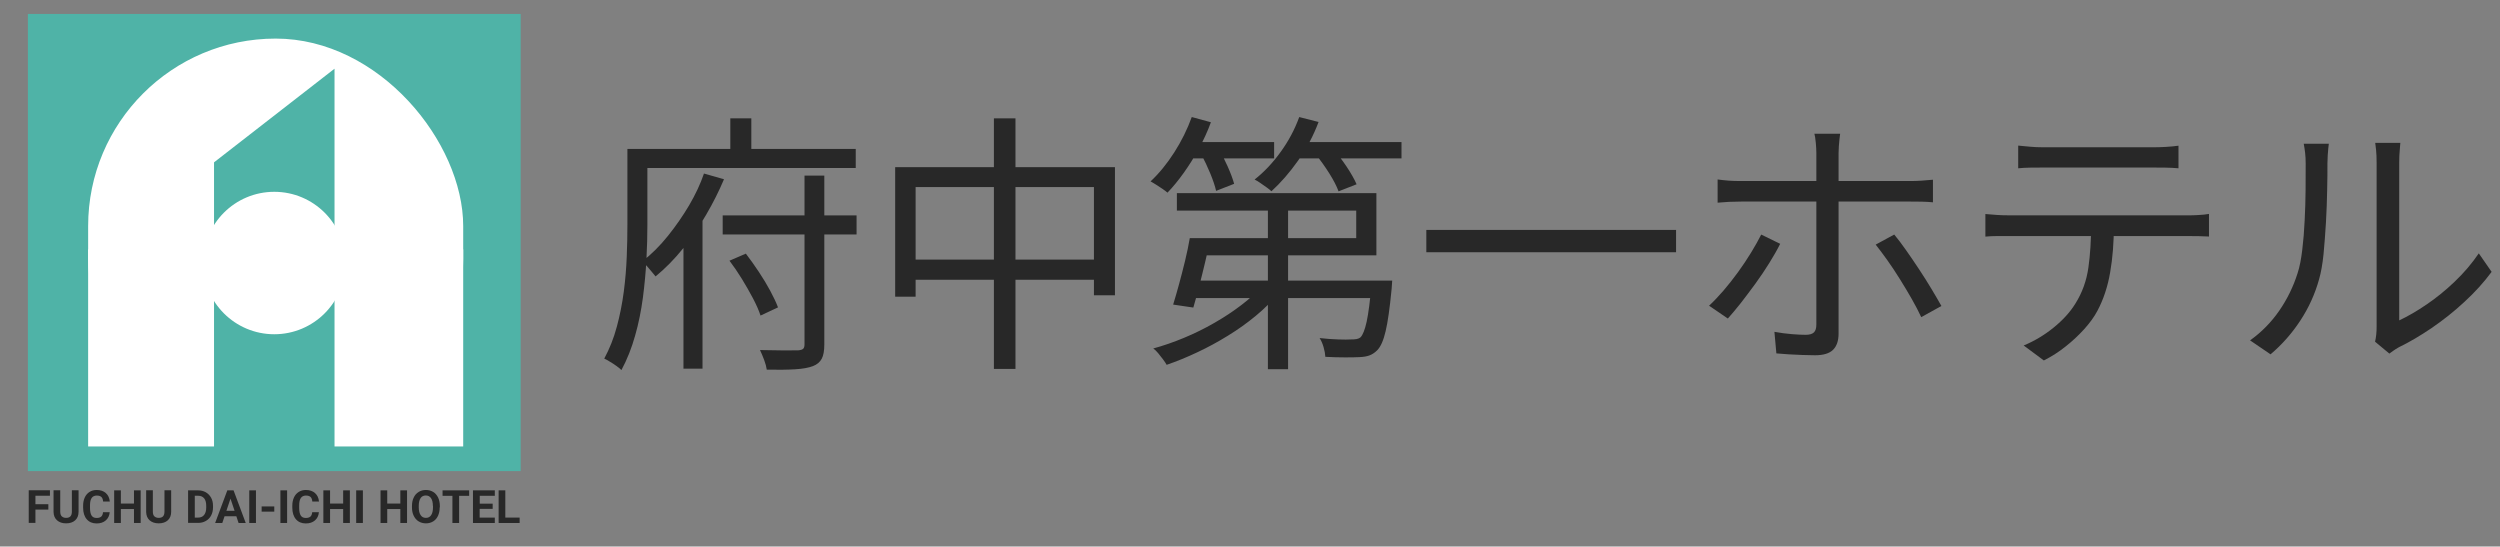 <?xml version="1.0" encoding="UTF-8"?>
<svg id="_レイヤー_3" data-name="レイヤー 3" xmlns="http://www.w3.org/2000/svg" viewBox="0 0 268.89 58.78">
  <rect x="0" y="0" width="268.89" height="58.78" fill="#808080" stroke="none"/>
  <defs>
    <style>
      .cls-1 {
        fill: #fff;
      }

      .cls-2 {
        fill: #282828;
      }

      .cls-3 {
        fill: #4fb3a7;
      }
    </style>
  </defs>
  <rect class="cls-3" x="3" y="1.5" width="53" height="49.17"/>
  <rect class="cls-1" x="9.48" y="26.82" width="40.34" height="21.2"/>
  <rect class="cls-1" x="9.48" y="4.15" width="40.34" height="43.87" rx="20.17" ry="20.17"/>
  <polygon class="cls-3" points="35.98 7.39 23.02 17.46 23.02 49.49 35.98 49.49 35.98 7.39"/>
  <circle class="cls-1" cx="29.5" cy="28.29" r="7.66"/>
  <g>
    <path class="cls-2" d="M5.2,54.81h-1.39v1.43h-.72v-3.51h2.28v.59h-1.56v.91h1.39v.58Z"/>
    <path class="cls-2" d="M8.45,52.74v2.31c0,.38-.12.69-.36.91s-.57.33-.98.33-.73-.11-.98-.33c-.24-.22-.36-.51-.37-.89v-2.34h.72v2.31c0,.23.06.4.17.5s.26.16.46.16c.41,0,.61-.21.62-.64v-2.33h.73Z"/>
    <path class="cls-2" d="M11.8,55.08c-.03.38-.17.67-.42.89s-.58.33-.99.33c-.45,0-.8-.15-1.06-.45-.26-.3-.39-.72-.39-1.25v-.21c0-.34.06-.63.18-.89.12-.26.29-.45.51-.59.22-.14.48-.21.77-.21.4,0,.73.11.98.33s.39.52.43.91h-.72c-.02-.23-.08-.39-.19-.49s-.27-.15-.5-.15c-.24,0-.42.09-.54.26-.12.17-.18.44-.18.8v.26c0,.38.06.66.17.83.11.18.3.26.54.26.22,0,.39-.05.5-.15.11-.1.17-.26.19-.47h.72Z"/>
    <path class="cls-2" d="M15.13,56.25h-.72v-1.5h-1.41v1.5h-.72v-3.51h.72v1.42h1.41v-1.42h.72v3.51Z"/>
    <path class="cls-2" d="M18.41,52.74v2.31c0,.38-.12.69-.36.91s-.57.33-.98.33-.73-.11-.98-.33c-.24-.22-.36-.51-.37-.89v-2.34h.72v2.31c0,.23.06.4.17.5s.26.16.46.16c.41,0,.61-.21.62-.64v-2.33h.73Z"/>
    <path class="cls-2" d="M20.23,56.25v-3.51h1.08c.31,0,.58.07.83.21.24.14.43.34.57.59.14.26.2.55.2.87v.16c0,.33-.07.62-.2.87-.13.25-.32.45-.57.59-.24.14-.52.21-.83.21h-1.09ZM20.95,53.33v2.34h.35c.28,0,.5-.09.65-.28.15-.18.23-.45.23-.79v-.19c0-.36-.07-.63-.22-.81-.15-.18-.36-.28-.65-.28h-.36Z"/>
    <path class="cls-2" d="M25.42,55.53h-1.27l-.24.72h-.77l1.31-3.51h.67l1.31,3.51h-.77l-.24-.72ZM24.35,54.94h.88l-.44-1.31-.44,1.31Z"/>
    <path class="cls-2" d="M27.53,56.25h-.72v-3.51h.72v3.51Z"/>
    <path class="cls-2" d="M29.5,55.03h-1.36v-.56h1.36v.56Z"/>
    <path class="cls-2" d="M30.88,56.25h-.72v-3.51h.72v3.51Z"/>
    <path class="cls-2" d="M34.3,55.08c-.03.38-.17.67-.42.89s-.58.33-.99.33c-.45,0-.8-.15-1.06-.45-.26-.3-.39-.72-.39-1.25v-.21c0-.34.06-.63.18-.89.12-.26.29-.45.51-.59.22-.14.48-.21.77-.21.4,0,.73.11.98.33s.39.52.43.91h-.72c-.02-.23-.08-.39-.19-.49s-.27-.15-.5-.15c-.24,0-.42.09-.54.26-.12.17-.18.44-.18.8v.26c0,.38.06.66.17.83.11.18.3.26.54.26.22,0,.39-.05.5-.15.11-.1.17-.26.19-.47h.72Z"/>
    <path class="cls-2" d="M37.63,56.25h-.72v-1.5h-1.41v1.5h-.72v-3.51h.72v1.42h1.41v-1.42h.72v3.51Z"/>
    <path class="cls-2" d="M39.03,56.25h-.72v-3.51h.72v3.51Z"/>
    <path class="cls-2" d="M43.78,56.25h-.72v-1.5h-1.41v1.5h-.72v-3.51h.72v1.42h1.41v-1.42h.72v3.51Z"/>
    <path class="cls-2" d="M47.29,54.57c0,.35-.06.65-.18.91-.12.26-.3.46-.52.6-.23.14-.49.21-.78.21s-.55-.07-.78-.21-.4-.34-.53-.6-.19-.56-.19-.89v-.17c0-.35.06-.65.19-.91.12-.26.3-.46.53-.6.23-.14.49-.21.78-.21s.55.07.78.21c.23.14.4.34.53.6.12.26.19.57.19.91v.16ZM46.56,54.42c0-.37-.07-.65-.2-.84-.13-.19-.32-.29-.56-.29s-.43.09-.56.28-.2.47-.2.83v.17c0,.36.07.64.2.83.13.2.32.3.57.3s.43-.1.56-.29c.13-.19.2-.47.2-.83v-.17Z"/>
    <path class="cls-2" d="M50.45,53.33h-1.07v2.92h-.72v-2.92h-1.06v-.59h2.86v.59Z"/>
    <path class="cls-2" d="M52.98,54.73h-1.39v.94h1.63v.58h-2.35v-3.51h2.35v.59h-1.62v.84h1.39v.57Z"/>
    <path class="cls-2" d="M54.36,55.67h1.53v.58h-2.26v-3.51h.72v2.93Z"/>
  </g>
  <g>
    <path class="cls-2" d="M67.49,16.02h2.14v8.15c0,1.13-.03,2.37-.1,3.71-.07,1.34-.2,2.71-.38,4.12-.19,1.41-.46,2.78-.84,4.1-.37,1.33-.86,2.56-1.47,3.7-.14-.14-.32-.28-.54-.44s-.45-.31-.69-.45c-.23-.15-.44-.26-.62-.34.57-1.06,1.02-2.19,1.35-3.42.33-1.22.58-2.48.75-3.77.17-1.29.27-2.55.32-3.78.05-1.23.07-2.38.07-3.43v-8.15ZM68.64,16.02h23.4v2.05h-23.4v-2.05ZM75.7,18.66l2.17.62c-.53,1.25-1.16,2.52-1.91,3.8-.74,1.28-1.57,2.49-2.49,3.64-.92,1.14-1.91,2.15-2.96,3.01-.12-.14-.26-.31-.42-.51-.17-.21-.34-.41-.51-.6-.18-.2-.34-.36-.5-.5,1-.78,1.92-1.7,2.77-2.76.85-1.06,1.61-2.16,2.29-3.31.67-1.15,1.2-2.28,1.57-3.37ZM73.5,24.49l1.91-1.91.15.06v17.01h-2.05v-15.16ZM77.73,23.17h14.4v2.05h-14.4v-2.05ZM78.46,28.04l1.76-.76c.47.61.93,1.26,1.39,1.95.46.69.87,1.37,1.23,2.04.36.67.64,1.26.84,1.79l-1.88.88c-.18-.55-.45-1.16-.81-1.85-.36-.68-.76-1.38-1.2-2.1-.44-.71-.88-1.36-1.33-1.95ZM78.55,12.73h2.26v4.52h-2.26v-4.52ZM86.52,18.89h2.14v18.15c0,.68-.09,1.2-.28,1.55-.19.35-.5.62-.95.79-.47.18-1.1.29-1.91.34-.8.05-1.82.06-3.05.04-.04-.29-.13-.64-.28-1.04-.15-.4-.3-.76-.45-1.07.94.02,1.79.03,2.57.04.77,0,1.29,0,1.54-.01.25-.02.43-.07.53-.16.1-.09.15-.25.15-.48v-18.15Z"/>
    <path class="cls-2" d="M96.29,17.98h23.63v13.78h-2.26v-11.64h-19.18v11.79h-2.2v-13.93ZM97.46,27.92h21.52v2.17h-21.52v-2.17ZM106.9,12.73h2.32v26.95h-2.32V12.73Z"/>
    <path class="cls-2" d="M128.19,12.59l2.05.56c-.35.96-.78,1.9-1.29,2.83-.51.93-1.05,1.8-1.63,2.61-.58.81-1.16,1.52-1.75,2.13-.14-.12-.31-.25-.53-.4-.22-.15-.44-.29-.67-.44-.23-.15-.44-.27-.62-.37.92-.86,1.77-1.9,2.55-3.12.78-1.22,1.41-2.49,1.88-3.8ZM135.78,30.74l1.73.79c-.68.84-1.49,1.65-2.42,2.42-.93.77-1.93,1.49-3.01,2.15-1.08.67-2.17,1.26-3.3,1.79-1.12.53-2.22.98-3.3,1.35-.1-.18-.23-.38-.4-.6-.17-.22-.34-.44-.51-.65s-.35-.38-.53-.51c1.07-.29,2.17-.67,3.3-1.14s2.21-1,3.25-1.6c1.05-.6,2.01-1.23,2.9-1.91.89-.67,1.65-1.37,2.27-2.1ZM127.98,25.61h2.2c-.16.82-.34,1.69-.56,2.59-.22.91-.43,1.78-.65,2.62s-.42,1.59-.62,2.26l-2.17-.32c.2-.65.41-1.37.63-2.18.22-.81.44-1.65.65-2.52.21-.87.38-1.69.51-2.45ZM129.13,25.61h16.74v-2.96h-19.29v-1.88h21.46v6.69h-18.91v-1.85ZM127.57,15.28h9.47v1.76h-9.47v-1.76ZM128.31,30.18h19.79v1.88h-20.35l.56-1.88ZM129.22,16.63l1.85-.67c.33.59.66,1.24.98,1.96.32.72.55,1.34.69,1.85l-1.94.76c-.12-.53-.33-1.15-.63-1.88-.3-.72-.62-1.4-.95-2.02ZM139.74,12.59l2.08.53c-.55,1.47-1.28,2.85-2.2,4.15-.92,1.3-1.88,2.4-2.87,3.3-.12-.12-.29-.25-.51-.41-.22-.16-.45-.31-.67-.47-.22-.16-.44-.28-.63-.38,1.04-.82,1.97-1.81,2.81-2.98.84-1.16,1.51-2.41,1.99-3.74ZM136.37,21.27h2.17v18.44h-2.17v-18.44ZM138.89,15.28h11.85v1.76h-11.85v-1.76ZM141.5,16.6l1.82-.65c.51.57,1.01,1.22,1.5,1.95s.85,1.37,1.09,1.92l-1.94.76c-.2-.55-.53-1.19-1-1.94-.47-.74-.96-1.43-1.47-2.05ZM147.54,30.18h2.2c-.02.43-.04.72-.06.88-.2,2.05-.41,3.58-.65,4.57-.23,1-.54,1.68-.91,2.05-.25.25-.52.43-.81.54-.28.11-.64.17-1.07.19-.37.02-.89.03-1.55.03s-1.38-.02-2.14-.06c-.02-.31-.08-.66-.19-1.04-.11-.38-.25-.71-.43-.98.7.08,1.37.13,2.01.15.64.02,1.08.02,1.33,0,.25,0,.46-.01.63-.04s.31-.09.43-.19c.25-.25.47-.81.66-1.67.19-.86.37-2.25.54-4.16v-.26Z"/>
    <path class="cls-2" d="M153.41,24.73h26.86v2.4h-26.86v-2.4Z"/>
    <path class="cls-2" d="M191.47,26.22c-.31.63-.7,1.31-1.16,2.05-.46.74-.96,1.49-1.5,2.23-.54.74-1.07,1.44-1.58,2.1-.52.65-.98,1.21-1.39,1.66l-2.02-1.38c.49-.45,1-.99,1.54-1.61.54-.63,1.06-1.29,1.57-1.99s.98-1.41,1.41-2.11c.43-.7.79-1.35,1.09-1.94l2.05,1ZM184.72,19.3c.43.06.84.1,1.22.13.38.03.81.04,1.28.04h18.27c.35,0,.75-.01,1.19-.04.44-.03.85-.06,1.22-.1v2.43c-.39-.04-.79-.06-1.2-.07-.41,0-.8-.01-1.17-.01h-18.27c-.45,0-.88.01-1.29.03-.41.02-.82.05-1.23.09v-2.49ZM197.92,14.37c-.02.14-.04.33-.07.57-.03.24-.05.5-.07.78-.02.27-.03.52-.03.73v19.44c0,.76-.2,1.34-.59,1.73-.39.39-1.04.59-1.94.59-.41,0-.86-.01-1.36-.03-.5-.02-.99-.04-1.48-.07s-.93-.06-1.32-.1l-.21-2.32c.65.12,1.28.2,1.89.25.62.05,1.11.07,1.48.07.41,0,.7-.09.88-.26s.26-.46.26-.85v-18.44c0-.31-.02-.68-.06-1.11-.04-.43-.09-.75-.15-.97h2.76ZM203.73,25.22c.39.47.82,1.03,1.28,1.69.46.66.93,1.34,1.41,2.07.48.72.92,1.43,1.33,2.11.41.68.76,1.29,1.06,1.82l-2.17,1.2c-.27-.59-.61-1.23-1.01-1.94-.4-.7-.83-1.42-1.28-2.14-.45-.72-.9-1.41-1.36-2.05-.46-.65-.88-1.2-1.25-1.67l1.99-1.08Z"/>
    <path class="cls-2" d="M213.55,23.02c.41.04.83.07,1.25.1.42.03.85.04,1.3.04h19.21c.31,0,.68,0,1.11-.03.43-.02.82-.06,1.17-.12v2.43c-.31-.02-.68-.03-1.1-.04-.42,0-.82-.01-1.19-.01h-20.5c-.43,0-.85.02-1.26.06v-2.43ZM217.07,15.66c.41.04.84.08,1.28.12.44.04.89.06,1.36.06h11.88c.41,0,.87-.01,1.36-.04s.95-.07,1.36-.13v2.43c-.43-.04-.88-.06-1.36-.07-.48,0-.93-.01-1.36-.01h-11.85c-.47,0-.94,0-1.41.01-.47.01-.89.03-1.26.07v-2.43ZM227.36,24.23c0,1.84-.13,3.52-.4,5.06-.26,1.54-.72,2.91-1.36,4.12-.35.67-.83,1.32-1.42,1.98-.6.66-1.26,1.28-1.99,1.86-.73.59-1.52,1.09-2.36,1.52l-2.17-1.61c1.13-.47,2.2-1.1,3.2-1.91s1.78-1.66,2.35-2.58c.74-1.17,1.21-2.47,1.41-3.89.2-1.42.29-2.94.29-4.56h2.46Z"/>
    <path class="cls-2" d="M242.02,36.6c1.23-.88,2.28-1.95,3.14-3.2.86-1.25,1.51-2.59,1.96-4.02.22-.66.38-1.5.5-2.49.12-1,.21-2.06.26-3.18.06-1.12.09-2.22.1-3.28,0-1.07.01-2.01.01-2.83,0-.43-.02-.82-.06-1.16-.04-.34-.09-.67-.15-.98h2.7c-.02.12-.04.29-.06.51-.02.22-.04.47-.06.75-.02.27-.03.56-.03.85,0,.82,0,1.78-.03,2.89-.02,1.1-.06,2.26-.13,3.46-.07,1.2-.16,2.34-.26,3.42-.11,1.08-.27,1.97-.48,2.7-.43,1.56-1.1,3.04-2.01,4.43-.91,1.39-1.98,2.6-3.21,3.64l-2.2-1.5ZM255.45,36.75c.06-.23.1-.49.13-.78.03-.28.04-.57.04-.87v-17.56c0-.57-.02-1.04-.06-1.42-.04-.38-.07-.63-.09-.75h2.7c0,.12-.02.37-.06.76-.04.39-.06.86-.06,1.41v16.92c.92-.43,1.9-1,2.93-1.7s2.05-1.52,3.03-2.46c.99-.94,1.85-1.95,2.6-3.05l1.38,1.99c-.84,1.13-1.82,2.22-2.95,3.25-1.12,1.04-2.29,1.96-3.5,2.79-1.21.82-2.39,1.52-3.55,2.08-.23.14-.44.26-.6.38-.17.12-.3.21-.4.29l-1.55-1.29Z"/>
  </g>
</svg>